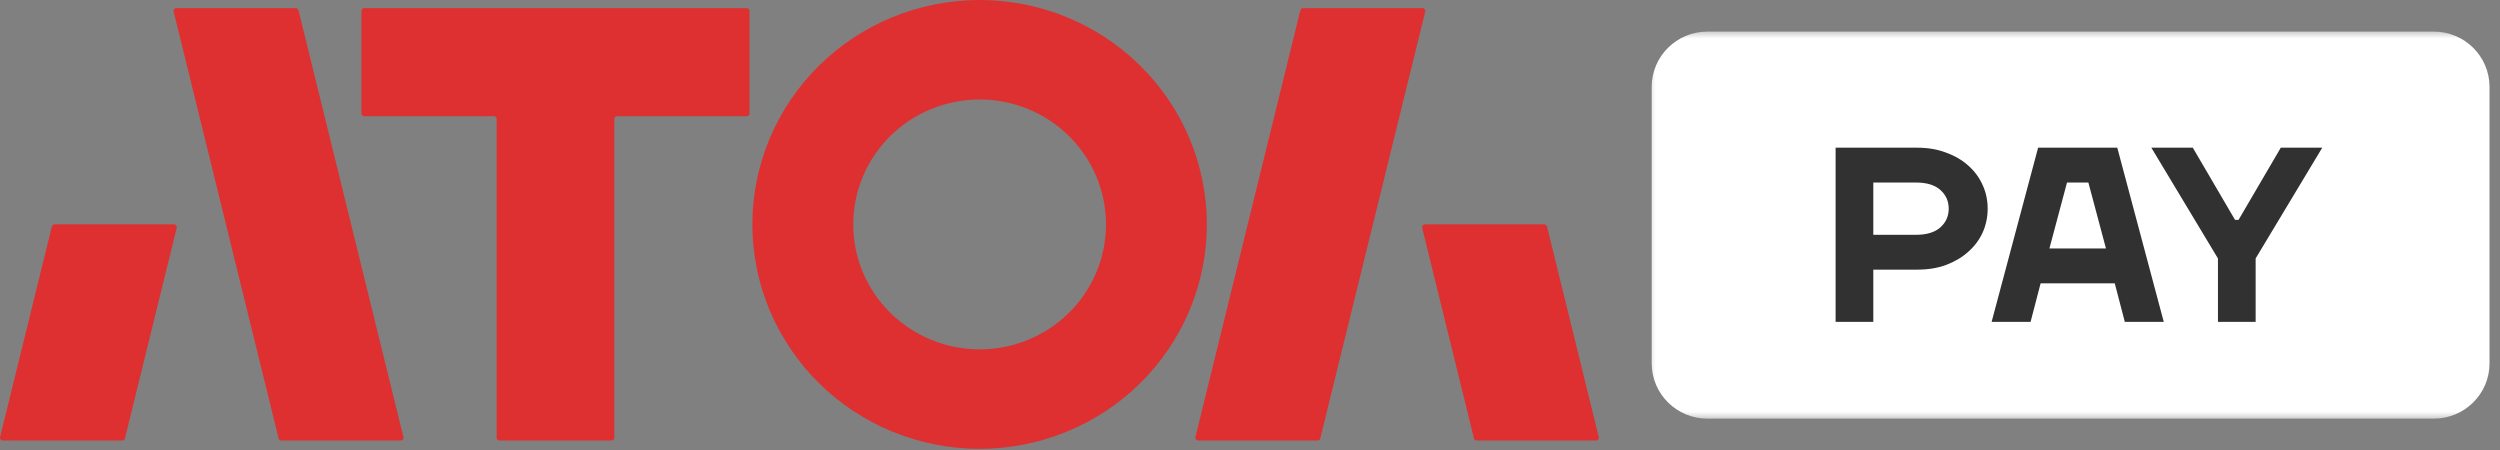 <svg width="422" height="76" viewBox="0 0 422 76" fill="none" xmlns="http://www.w3.org/2000/svg">
<rect x="0" y="0" width="422" height="76" fill="#808080" stroke="none"/>
<g clip-path="url(#clip0_713_928)">
<path d="M126.046 1.368H61.489C61.225 1.368 61.01 1.58 61.01 1.842V19.14C61.01 19.401 61.225 19.613 61.489 19.613H83.354C83.619 19.613 83.833 19.826 83.833 20.087V73.89C83.833 74.152 84.048 74.364 84.312 74.364H103.216C103.481 74.364 103.695 74.152 103.695 73.89V20.087C103.695 19.826 103.91 19.613 104.175 19.613H126.046C126.31 19.613 126.525 19.401 126.525 19.14V1.842C126.525 1.58 126.31 1.368 126.046 1.368Z" fill="#DE3030"/>
<path d="M50.387 1.73C50.335 1.518 50.143 1.368 49.922 1.368H29.775C29.465 1.368 29.236 1.656 29.31 1.953L47.029 74.002C47.081 74.215 47.273 74.364 47.494 74.364H67.635C67.945 74.364 68.174 74.077 68.1 73.778L50.387 1.73Z" fill="#DE3030"/>
<path d="M29.366 37.872H9.219C8.998 37.872 8.806 38.022 8.754 38.234L0.014 73.778C-0.059 74.076 0.169 74.364 0.479 74.364H20.626C20.847 74.364 21.039 74.214 21.091 74.002L29.831 38.458C29.905 38.159 29.676 37.872 29.366 37.872Z" fill="#DE3030"/>
<path d="M240.112 1.368H219.966C219.745 1.368 219.552 1.518 219.5 1.73L201.787 73.778C201.714 74.077 201.942 74.364 202.253 74.364H222.399C222.621 74.364 222.813 74.215 222.865 74.002L240.578 1.953C240.652 1.655 240.423 1.368 240.112 1.368Z" fill="#DE3030"/>
<path d="M269.875 73.778L261.135 38.234C261.083 38.022 260.89 37.872 260.669 37.872H240.529C240.219 37.872 239.991 38.159 240.063 38.458L248.804 74.002C248.856 74.214 249.048 74.364 249.269 74.364H269.409C269.72 74.364 269.949 74.076 269.875 73.778Z" fill="#DE3030"/>
<path d="M180.444 52.798C176.444 56.75 171.019 58.97 165.362 58.97C159.704 58.97 154.279 56.75 150.278 52.798C146.278 48.846 144.028 43.487 144.027 37.897C144.024 35.127 144.573 32.383 145.644 29.823C146.715 27.263 148.285 24.936 150.267 22.976C152.249 21.016 154.602 19.461 157.192 18.4C159.782 17.339 162.558 16.793 165.362 16.793C168.166 16.793 170.941 17.339 173.532 18.401C176.121 19.461 178.474 21.016 180.455 22.976C182.436 24.936 184.006 27.263 185.077 29.823C186.146 32.384 186.695 35.127 186.691 37.897C186.691 43.486 184.444 48.846 180.444 52.798ZM192.485 11.1C185.292 3.993 175.535 6.87797e-07 165.362 6.87797e-07C160.324 -0.001 155.336 0.979 150.681 2.883C146.027 4.787 141.798 7.579 138.235 11.097C134.673 14.617 131.847 18.795 129.918 23.393C127.99 27.992 126.998 32.92 126.998 37.897C127.007 47.944 131.052 57.576 138.246 64.677C145.44 71.777 155.193 75.765 165.362 75.763C175.53 75.763 185.281 71.775 192.474 64.674C199.666 57.574 203.711 47.943 203.719 37.897C203.719 27.846 199.678 18.207 192.485 11.1Z" fill="#DE3030"/>
<mask id="mask0_713_928" style="mask-type:luminance" maskUnits="userSpaceOnUse" x="278" y="5" width="144" height="66">
<path d="M422 5.327H278.218V70.673H422V5.327Z" fill="white"/>
</mask>
<g mask="url(#mask0_713_928)">
<path d="M410.802 5.327H288.235C283.028 5.327 278.807 9.507 278.807 14.662V61.338C278.807 66.493 283.028 70.673 288.235 70.673H410.802C416.011 70.673 420.231 66.493 420.231 61.338V14.662C420.231 9.507 416.011 5.327 410.802 5.327Z" fill="white"/>
<path d="M309.85 24.931H323.639C325.449 24.931 327.075 25.211 328.518 25.771C329.988 26.303 331.233 27.031 332.251 27.955C333.298 28.879 334.104 29.972 334.67 31.232C335.235 32.464 335.518 33.794 335.518 35.223C335.518 36.651 335.235 37.995 334.67 39.255C334.104 40.488 333.298 41.566 332.251 42.49C331.233 43.414 329.988 44.156 328.518 44.716C327.075 45.249 325.449 45.515 323.639 45.515H316.214V54.336H309.85V24.931ZM323.426 39.634C325.237 39.634 326.608 39.213 327.542 38.373C328.475 37.533 328.942 36.483 328.942 35.223C328.942 33.962 328.475 32.912 327.542 32.072C326.608 31.232 325.237 30.812 323.426 30.812H316.214V39.634H323.426ZM344.032 24.931H357.397L365.245 54.336H358.669L356.972 47.825H344.456L342.759 54.336H336.183L344.032 24.931ZM355.487 41.944L352.518 30.812H348.911L345.941 41.944H355.487ZM374.39 43.624L363.146 24.931H370.145L377.273 37.113H377.869L384.997 24.931H391.996L380.752 43.624V54.336H374.39V43.624Z" fill="#313131"/>
</g>
</g>
<defs>
<clipPath id="clip0_713_928">
<rect width="422" height="76" fill="white"/>
</clipPath>
</defs>
</svg>

